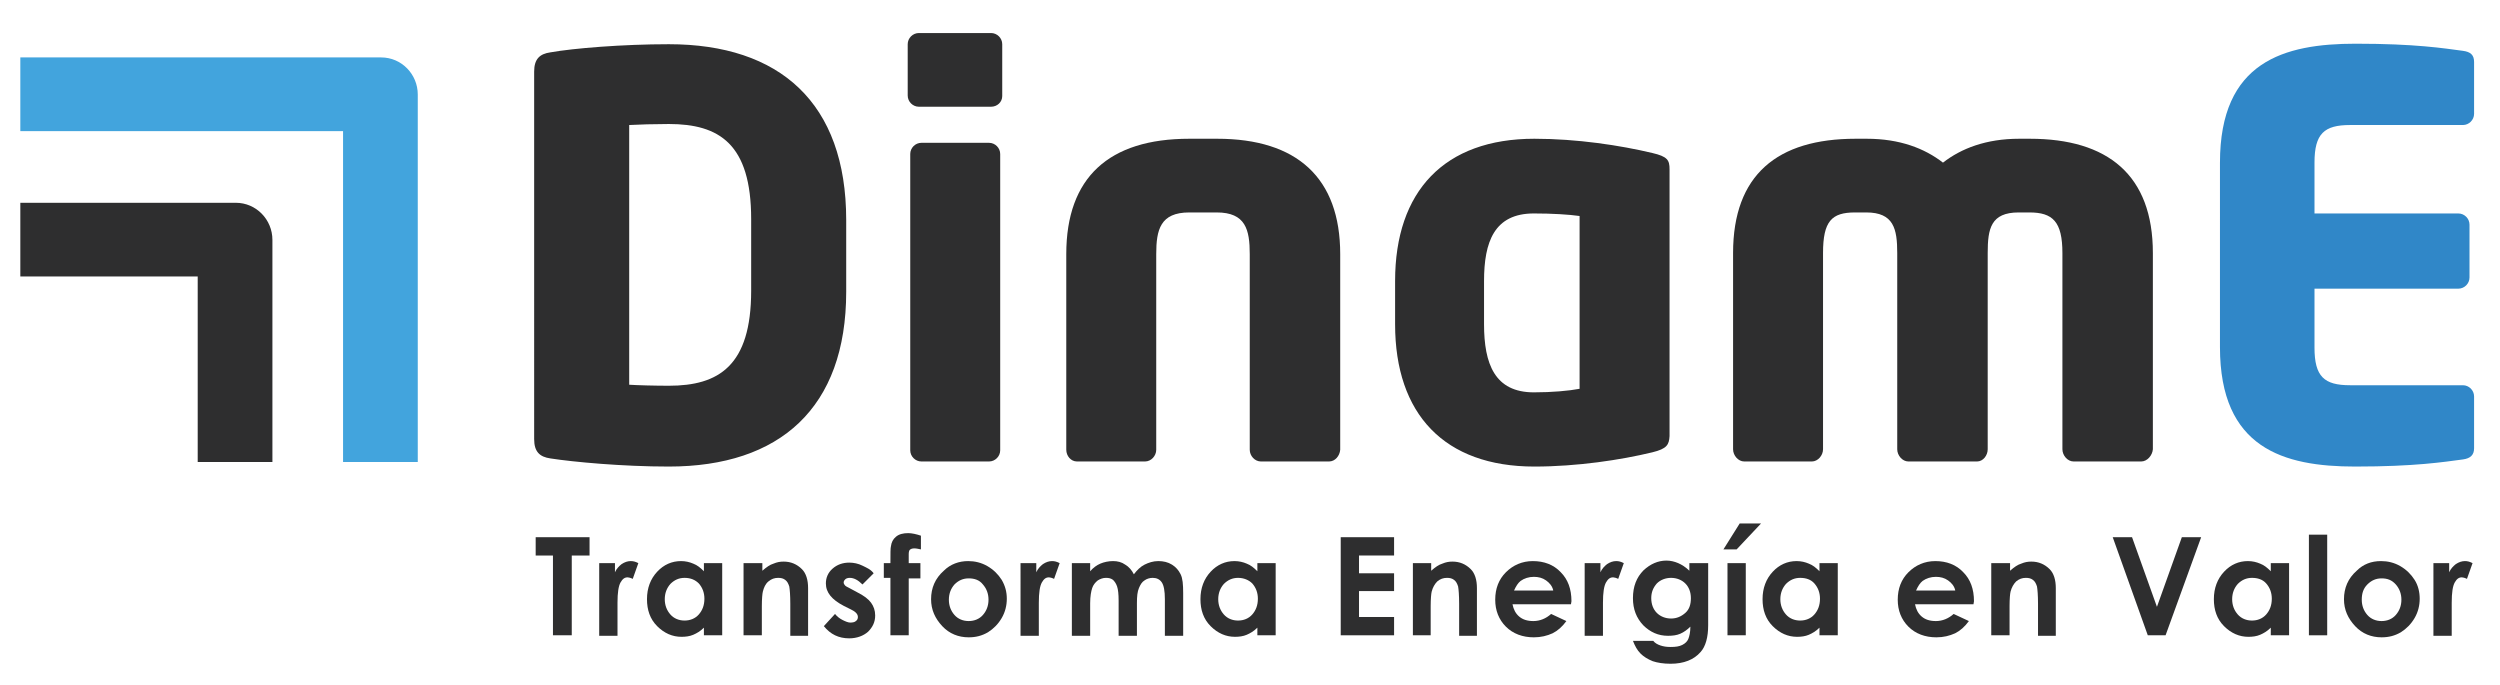 <?xml version="1.0" encoding="utf-8"?>
<!-- Generator: Adobe Illustrator 25.0.0, SVG Export Plug-In . SVG Version: 6.00 Build 0)  -->
<svg version="1.1" id="Capa_1" xmlns="http://www.w3.org/2000/svg" xmlns:xlink="http://www.w3.org/1999/xlink" x="0px" y="0px"
	 viewBox="0 0 491.9 134.7" style="enable-background:new 0 0 491.9 134.7;" xml:space="preserve">
<style type="text/css">
	.st0{fill:#2E2E2F;}
	.st1{fill:#3087C8;}
	.st2{fill:#42A4DD;}
</style>
<path class="st0" d="M131.6,91.8c-9.1,0-18.8-0.9-23.3-1.6c-2.1-0.3-3.2-1.3-3.2-3.8V14.1c0-2.5,1.1-3.5,3.2-3.8
	c4.5-0.8,14.2-1.6,23.3-1.6c21.8,0,34.9,11.5,34.9,34.6v14.1C166.5,80.3,153.4,91.8,131.6,91.8z M147.8,43.1
	c0-14.8-6.3-18.7-16.2-18.7c-2.7,0-6.2,0.1-7.8,0.2v51.1c1.5,0.1,5,0.2,7.8,0.2c9.8,0,16.2-3.9,16.2-18.7V43.1z"/>
<path class="st0" d="M195,21h-14.2c-1.2,0-2.2-1-2.2-2.2V8.7c0-1.2,1-2.2,2.2-2.2H195c1.2,0,2.2,1,2.2,2.2v10.2
	C197.2,20.1,196.2,21,195,21z M194.6,90.8h-13.3c-1.2,0-2.2-1-2.2-2.2V30.3c0-1.2,1-2.2,2.2-2.2h13.3c1.2,0,2.2,1,2.2,2.2v58.3
	C196.8,89.8,195.8,90.8,194.6,90.8z"/>
<path class="st0" d="M261.5,90.8h-13.4c-1.2,0-2.2-1.1-2.2-2.3V50c0-4.8-0.8-8.2-6.5-8.2H234c-5.7,0-6.5,3.4-6.5,8.2v38.5
	c0,1.2-1,2.3-2.2,2.3h-13.4c-1.2,0-2.1-1.1-2.1-2.3V50c0-15.1,8.4-22.7,24.2-22.7h5.5c15.7,0,24.2,7.7,24.2,22.7v38.5
	C263.6,89.7,262.7,90.8,261.5,90.8z"/>
<path class="st0" d="M325.1,89c-6.2,1.5-14.8,2.8-23.2,2.8c-17.7,0-27.4-10.3-27.4-28v-8.5c0-17.7,9.7-28,27.4-28
	c8.4,0,16.9,1.3,23.2,2.8c3,0.7,3.4,1.4,3.4,3.2v52.5C328.4,87.5,328,88.3,325.1,89z M310.8,42.5c-2.1-0.3-5.4-0.5-9-0.5
	c-7.8,0-9.8,5.6-9.8,13.3v8.5c0,7.8,2.1,13.4,9.8,13.4c3.6,0,6.9-0.3,9-0.7V42.5z"/>
<path class="st0" d="M421.3,90.8h-13.3c-1.2,0-2.2-1.2-2.2-2.4V49.8c0-6.2-1.9-8-6.5-8h-2.1c-5.5,0-6.1,3.2-6.1,8v38.6
	c0,1.2-0.9,2.4-2.1,2.4h-13.5c-1.2,0-2.2-1.2-2.2-2.4V49.8c0-4.8-0.7-8-6.1-8h-2.2c-4.6,0-6.3,1.7-6.3,8v38.6c0,1.2-1,2.4-2.2,2.4
	h-13.3c-1.2,0-2.2-1.2-2.2-2.4V49.8c0-15.4,8.7-22.5,24.1-22.5h2.2c6.5,0,11.4,1.9,15,4.7c3.6-2.8,8.5-4.7,15-4.7h2.1
	c15.3,0,24.2,7.1,24.2,22.5v38.6C423.5,89.6,422.5,90.8,421.3,90.8z"/>
<path class="st1" d="M484.6,90.4c-3.8,0.5-9.4,1.4-21.2,1.4c-14.1,0-26.6-3.6-26.6-23.5V32c0-19.9,12.6-23.4,26.7-23.4
	c11.8,0,17.3,0.9,21.1,1.4c1.5,0.2,2.2,0.8,2.2,2.2v10.2c0,1.2-1,2.2-2.2,2.2h-22.2c-5.1,0-7,1.7-7,7.4v10h28.3c1.2,0,2.2,1,2.2,2.2
	v10.4c0,1.2-1,2.2-2.2,2.2h-28.3v11.6c0,5.7,1.9,7.4,7,7.4h22.2c1.2,0,2.2,1,2.2,2.2v10.2C486.8,89.5,486.1,90.2,484.6,90.4z"/>
<g>
	<path class="st0" d="M105.3,105.7H116v3.6h-3.5V125h-3.7v-15.7h-3.4V105.7z"/>
	<path class="st0" d="M117.9,110.8h3.1v1.8c0.3-0.7,0.8-1.2,1.3-1.6c0.6-0.4,1.2-0.6,1.8-0.6c0.5,0,0.9,0.1,1.5,0.4l-1.1,3.1
		c-0.4-0.2-0.8-0.3-1-0.3c-0.6,0-1,0.3-1.4,1c-0.4,0.7-0.6,2-0.6,4l0,0.7v5.8h-3.6V110.8z"/>
	<path class="st0" d="M138.5,110.8h3.6V125h-3.6v-1.5c-0.7,0.7-1.4,1.1-2.1,1.4c-0.7,0.3-1.5,0.4-2.3,0.4c-1.8,0-3.4-0.7-4.8-2.1
		s-2-3.2-2-5.3c0-2.2,0.7-4,2-5.4c1.3-1.4,2.9-2.1,4.7-2.1c0.9,0,1.7,0.2,2.4,0.5c0.8,0.3,1.4,0.8,2.1,1.5V110.8z M134.7,113.7
		c-1.1,0-2,0.4-2.8,1.2c-0.7,0.8-1.1,1.8-1.1,3c0,1.2,0.4,2.2,1.1,3s1.7,1.2,2.8,1.2c1.1,0,2.1-0.4,2.8-1.2c0.7-0.8,1.1-1.8,1.1-3.1
		c0-1.2-0.4-2.2-1.1-3C136.8,114.1,135.9,113.7,134.7,113.7z"/>
	<path class="st0" d="M146.4,110.8h3.6v1.5c0.8-0.7,1.5-1.2,2.2-1.4c0.7-0.3,1.3-0.4,2-0.4c1.4,0,2.6,0.5,3.6,1.5
		c0.8,0.8,1.2,2.1,1.2,3.7v9.4h-3.5v-6.3c0-1.7-0.1-2.8-0.2-3.4c-0.2-0.6-0.4-1-0.8-1.3c-0.4-0.3-0.8-0.4-1.4-0.4
		c-0.7,0-1.3,0.2-1.9,0.7s-0.9,1.2-1.1,2c-0.1,0.4-0.2,1.4-0.2,2.9v5.7h-3.6V110.8z"/>
	<path class="st0" d="M171.9,112.8l-2.2,2.2c-0.9-0.9-1.7-1.3-2.5-1.3c-0.4,0-0.7,0.1-0.9,0.3c-0.2,0.2-0.3,0.4-0.3,0.6
		c0,0.2,0.1,0.4,0.2,0.5c0.1,0.2,0.5,0.4,1.1,0.7l1.3,0.7c1.4,0.7,2.3,1.4,2.8,2.1s0.8,1.5,0.8,2.5c0,1.3-0.5,2.3-1.4,3.2
		c-0.9,0.8-2.2,1.3-3.7,1.3c-2.1,0-3.7-0.8-5-2.4l2.2-2.4c0.4,0.5,0.9,0.9,1.5,1.2c0.6,0.3,1.1,0.5,1.5,0.5c0.5,0,0.9-0.1,1.1-0.3
		c0.3-0.2,0.4-0.5,0.4-0.8c0-0.6-0.5-1.1-1.6-1.6l-1.2-0.6c-2.3-1.2-3.5-2.6-3.5-4.4c0-1.1,0.4-2.1,1.3-2.9c0.9-0.8,2-1.2,3.3-1.2
		c0.9,0,1.8,0.2,2.6,0.6S171.3,112,171.9,112.8z"/>
	<path class="st0" d="M173.9,110.8h1.3c0-1.9,0-3,0.1-3.3c0.1-0.8,0.4-1.4,1-1.9c0.6-0.5,1.4-0.7,2.4-0.7c0.7,0,1.6,0.2,2.5,0.5v2.7
		c-0.5-0.1-0.9-0.2-1.3-0.2c-0.4,0-0.7,0.1-0.9,0.3c-0.1,0.1-0.2,0.4-0.2,0.8l0,1.8h2.3v3h-2.3V125h-3.6v-11.3h-1.3V110.8z"/>
	<path class="st0" d="M190.5,110.4c1.3,0,2.6,0.3,3.8,1c1.2,0.7,2.1,1.6,2.8,2.7c0.7,1.2,1,2.4,1,3.7c0,1.3-0.3,2.6-1,3.8
		c-0.7,1.2-1.6,2.1-2.7,2.8c-1.2,0.7-2.4,1-3.8,1c-2,0-3.8-0.7-5.2-2.2c-1.4-1.5-2.2-3.2-2.2-5.3c0-2.2,0.8-4.1,2.5-5.6
		C187,111,188.7,110.4,190.5,110.4z M190.6,113.8c-1.1,0-2,0.4-2.8,1.2c-0.7,0.8-1.1,1.8-1.1,3c0,1.2,0.4,2.2,1.1,3
		c0.7,0.8,1.7,1.2,2.8,1.2s2.1-0.4,2.8-1.2c0.7-0.8,1.1-1.8,1.1-3s-0.4-2.2-1.1-3C192.7,114.1,191.7,113.8,190.6,113.8z"/>
	<path class="st0" d="M200.8,110.8h3.1v1.8c0.3-0.7,0.8-1.2,1.3-1.6c0.6-0.4,1.2-0.6,1.8-0.6c0.5,0,0.9,0.1,1.5,0.4l-1.1,3.1
		c-0.4-0.2-0.8-0.3-1-0.3c-0.6,0-1,0.3-1.4,1c-0.4,0.7-0.6,2-0.6,4l0,0.7v5.8h-3.6V110.8z"/>
	<path class="st0" d="M210.9,110.8h3.6v1.6c0.6-0.7,1.3-1.2,2-1.5s1.6-0.5,2.5-0.5c0.9,0,1.7,0.2,2.4,0.7c0.7,0.4,1.3,1.1,1.7,1.9
		c0.6-0.8,1.3-1.5,2.1-1.9c0.8-0.4,1.7-0.7,2.7-0.7c1,0,1.9,0.2,2.7,0.7s1.3,1.1,1.7,1.9s0.5,2,0.5,3.7v8.4h-3.6v-7.2
		c0-1.6-0.2-2.7-0.6-3.3s-1-0.9-1.8-0.9c-0.6,0-1.2,0.2-1.6,0.5c-0.5,0.3-0.8,0.8-1.1,1.5s-0.4,1.6-0.4,3v6.4h-3.6v-6.9
		c0-1.3-0.1-2.2-0.3-2.8c-0.2-0.6-0.5-1-0.8-1.3c-0.4-0.3-0.8-0.4-1.4-0.4c-0.6,0-1.1,0.2-1.6,0.5c-0.5,0.4-0.9,0.9-1.1,1.5
		c-0.2,0.6-0.4,1.6-0.4,3v6.4h-3.6V110.8z"/>
	<path class="st0" d="M247.4,110.8h3.6V125h-3.6v-1.5c-0.7,0.7-1.4,1.1-2.1,1.4c-0.7,0.3-1.5,0.4-2.3,0.4c-1.8,0-3.4-0.7-4.8-2.1
		s-2-3.2-2-5.3c0-2.2,0.7-4,2-5.4c1.3-1.4,2.9-2.1,4.7-2.1c0.9,0,1.7,0.2,2.4,0.5c0.8,0.3,1.4,0.8,2.1,1.5V110.8z M243.6,113.7
		c-1.1,0-2,0.4-2.8,1.2c-0.7,0.8-1.1,1.8-1.1,3c0,1.2,0.4,2.2,1.1,3s1.7,1.2,2.8,1.2c1.1,0,2.1-0.4,2.8-1.2c0.7-0.8,1.1-1.8,1.1-3.1
		c0-1.2-0.4-2.2-1.1-3C245.7,114.1,244.7,113.7,243.6,113.7z"/>
	<path class="st0" d="M263.8,105.7h10.5v3.6h-6.9v3.5h6.9v3.5h-6.9v5.1h6.9v3.6h-10.5V105.7z"/>
	<path class="st0" d="M278,110.8h3.6v1.5c0.8-0.7,1.5-1.2,2.2-1.4c0.7-0.3,1.3-0.4,2-0.4c1.4,0,2.6,0.5,3.6,1.5
		c0.8,0.8,1.2,2.1,1.2,3.7v9.4h-3.5v-6.3c0-1.7-0.1-2.8-0.2-3.4c-0.2-0.6-0.4-1-0.8-1.3s-0.8-0.4-1.4-0.4c-0.7,0-1.3,0.2-1.9,0.7
		c-0.5,0.5-0.9,1.2-1.1,2c-0.1,0.4-0.2,1.4-0.2,2.9v5.7H278V110.8z"/>
	<path class="st0" d="M309.1,118.9h-11.5c0.2,1,0.6,1.8,1.3,2.4c0.7,0.6,1.6,0.9,2.8,0.9c1.3,0,2.5-0.5,3.5-1.4l3,1.4
		c-0.8,1.1-1.7,1.9-2.7,2.4c-1.1,0.5-2.3,0.8-3.7,0.8c-2.2,0-4.1-0.7-5.5-2.1c-1.4-1.4-2.1-3.2-2.1-5.3c0-2.2,0.7-4,2.1-5.4
		c1.4-1.4,3.2-2.2,5.3-2.2c2.2,0,4.1,0.7,5.5,2.2c1.4,1.4,2.1,3.3,2.1,5.7L309.1,118.9z M305.6,116.1c-0.2-0.8-0.7-1.4-1.4-1.9
		s-1.5-0.7-2.4-0.7c-1,0-1.9,0.3-2.6,0.8c-0.5,0.4-0.9,1-1.3,1.9H305.6z"/>
	<path class="st0" d="M311.8,110.8h3.1v1.8c0.3-0.7,0.8-1.2,1.3-1.6c0.6-0.4,1.2-0.6,1.8-0.6c0.5,0,0.9,0.1,1.5,0.4l-1.1,3.1
		c-0.4-0.2-0.8-0.3-1-0.3c-0.6,0-1,0.3-1.4,1s-0.6,2-0.6,4l0,0.7v5.8h-3.6V110.8z"/>
	<path class="st0" d="M332.5,110.8h3.6V123c0,2.4-0.5,4.2-1.5,5.3c-1.3,1.5-3.3,2.3-5.9,2.3c-1.4,0-2.6-0.2-3.5-0.5
		c-1-0.4-1.8-0.9-2.4-1.5c-0.7-0.7-1.1-1.5-1.5-2.5h4c0.3,0.4,0.8,0.7,1.4,0.9c0.6,0.2,1.2,0.3,2,0.3c1,0,1.7-0.1,2.3-0.4
		c0.6-0.3,1-0.7,1.2-1.2c0.2-0.5,0.4-1.3,0.4-2.4c-0.6,0.6-1.3,1.1-2,1.4c-0.7,0.3-1.5,0.4-2.4,0.4c-1.9,0-3.5-0.7-4.9-2.1
		c-1.3-1.4-2-3.1-2-5.3c0-2.3,0.7-4.1,2.1-5.5c1.3-1.2,2.8-1.9,4.5-1.9c0.8,0,1.6,0.2,2.3,0.5c0.7,0.3,1.5,0.8,2.2,1.5V110.8z
		 M328.8,113.7c-1.1,0-2.1,0.4-2.8,1.1c-0.7,0.8-1.1,1.7-1.1,2.9c0,1.2,0.4,2.2,1.1,2.9s1.7,1.1,2.8,1.1c1.1,0,2-0.4,2.8-1.1
		s1.1-1.7,1.1-2.9c0-1.2-0.4-2.2-1.1-2.9S329.9,113.7,328.8,113.7z"/>
	<path class="st0" d="M342.3,103h4.2l-4.8,5.1h-2.6L342.3,103z M339.9,110.8h3.6V125h-3.6V110.8z"/>
	<path class="st0" d="M358,110.8h3.6V125H358v-1.5c-0.7,0.7-1.4,1.1-2.1,1.4s-1.5,0.4-2.3,0.4c-1.8,0-3.4-0.7-4.8-2.1s-2-3.2-2-5.3
		c0-2.2,0.7-4,2-5.4c1.3-1.4,2.9-2.1,4.7-2.1c0.9,0,1.7,0.2,2.4,0.5c0.8,0.3,1.4,0.8,2.1,1.5V110.8z M354.2,113.7
		c-1.1,0-2,0.4-2.8,1.2c-0.7,0.8-1.1,1.8-1.1,3c0,1.2,0.4,2.2,1.1,3s1.7,1.2,2.8,1.2c1.1,0,2.1-0.4,2.8-1.2c0.7-0.8,1.1-1.8,1.1-3.1
		c0-1.2-0.4-2.2-1.1-3S355.3,113.7,354.2,113.7z"/>
	<path class="st0" d="M388.3,118.9h-11.5c0.2,1,0.6,1.8,1.3,2.4c0.7,0.6,1.6,0.9,2.8,0.9c1.3,0,2.5-0.5,3.5-1.4l3,1.4
		c-0.8,1.1-1.7,1.9-2.7,2.4c-1.1,0.5-2.3,0.8-3.7,0.8c-2.2,0-4.1-0.7-5.5-2.1c-1.4-1.4-2.1-3.2-2.1-5.3c0-2.2,0.7-4,2.1-5.4
		c1.4-1.4,3.2-2.2,5.3-2.2c2.2,0,4.1,0.7,5.5,2.2c1.4,1.4,2.1,3.3,2.1,5.7L388.3,118.9z M384.7,116.1c-0.2-0.8-0.7-1.4-1.4-1.9
		s-1.5-0.7-2.4-0.7c-1,0-1.9,0.3-2.6,0.8c-0.5,0.4-0.9,1-1.3,1.9H384.7z"/>
	<path class="st0" d="M391.9,110.8h3.6v1.5c0.8-0.7,1.5-1.2,2.2-1.4c0.7-0.3,1.3-0.4,2-0.4c1.4,0,2.6,0.5,3.6,1.5
		c0.8,0.8,1.2,2.1,1.2,3.7v9.4H401v-6.3c0-1.7-0.1-2.8-0.2-3.4c-0.2-0.6-0.4-1-0.8-1.3s-0.8-0.4-1.4-0.4c-0.7,0-1.3,0.2-1.9,0.7
		c-0.5,0.5-0.9,1.2-1.1,2c-0.1,0.4-0.2,1.4-0.2,2.9v5.7h-3.6V110.8z"/>
	<path class="st0" d="M415.7,105.7h3.8l4.9,13.7l4.9-13.7h3.8l-7,19.3h-3.5L415.7,105.7z"/>
	<path class="st0" d="M446.8,110.8h3.6V125h-3.6v-1.5c-0.7,0.7-1.4,1.1-2.1,1.4s-1.5,0.4-2.3,0.4c-1.8,0-3.4-0.7-4.8-2.1
		s-2-3.2-2-5.3c0-2.2,0.7-4,2-5.4c1.3-1.4,2.9-2.1,4.7-2.1c0.9,0,1.7,0.2,2.4,0.5c0.8,0.3,1.4,0.8,2.1,1.5V110.8z M443.1,113.7
		c-1.1,0-2,0.4-2.8,1.2c-0.7,0.8-1.1,1.8-1.1,3c0,1.2,0.4,2.2,1.1,3s1.7,1.2,2.8,1.2c1.1,0,2.1-0.4,2.8-1.2c0.7-0.8,1.1-1.8,1.1-3.1
		c0-1.2-0.4-2.2-1.1-3S444.2,113.7,443.1,113.7z"/>
	<path class="st0" d="M454.3,105.2h3.6V125h-3.6V105.2z"/>
	<path class="st0" d="M468.5,110.4c1.3,0,2.6,0.3,3.8,1c1.2,0.7,2.1,1.6,2.8,2.7s1,2.4,1,3.7c0,1.3-0.3,2.6-1,3.8
		c-0.7,1.2-1.6,2.1-2.7,2.8c-1.2,0.7-2.4,1-3.8,1c-2,0-3.8-0.7-5.2-2.2c-1.4-1.5-2.2-3.2-2.2-5.3c0-2.2,0.8-4.1,2.5-5.6
		C465,111,466.6,110.4,468.5,110.4z M468.6,113.8c-1.1,0-2,0.4-2.8,1.2s-1.1,1.8-1.1,3c0,1.2,0.4,2.2,1.1,3s1.7,1.2,2.8,1.2
		c1.1,0,2.1-0.4,2.8-1.2s1.1-1.8,1.1-3s-0.4-2.2-1.1-3C470.6,114.1,469.7,113.8,468.6,113.8z"/>
	<path class="st0" d="M478.8,110.8h3.1v1.8c0.3-0.7,0.8-1.2,1.3-1.6c0.6-0.4,1.2-0.6,1.8-0.6c0.5,0,0.9,0.1,1.5,0.4l-1.1,3.1
		c-0.4-0.2-0.8-0.3-1-0.3c-0.6,0-1,0.3-1.4,1s-0.6,2-0.6,4l0,0.7v5.8h-3.6V110.8z"/>
</g>
<g>
	<path class="st2" d="M75,11.3H4v14.5h63.5v65.1h14.7V18.6C82.2,14.6,79,11.3,75,11.3z"/>
	<path class="st0" d="M46.4,39.9H4v14.5h34.9v36.5h14.7V47.2C53.6,43.2,50.4,39.9,46.4,39.9z"/>
</g>
</svg>
